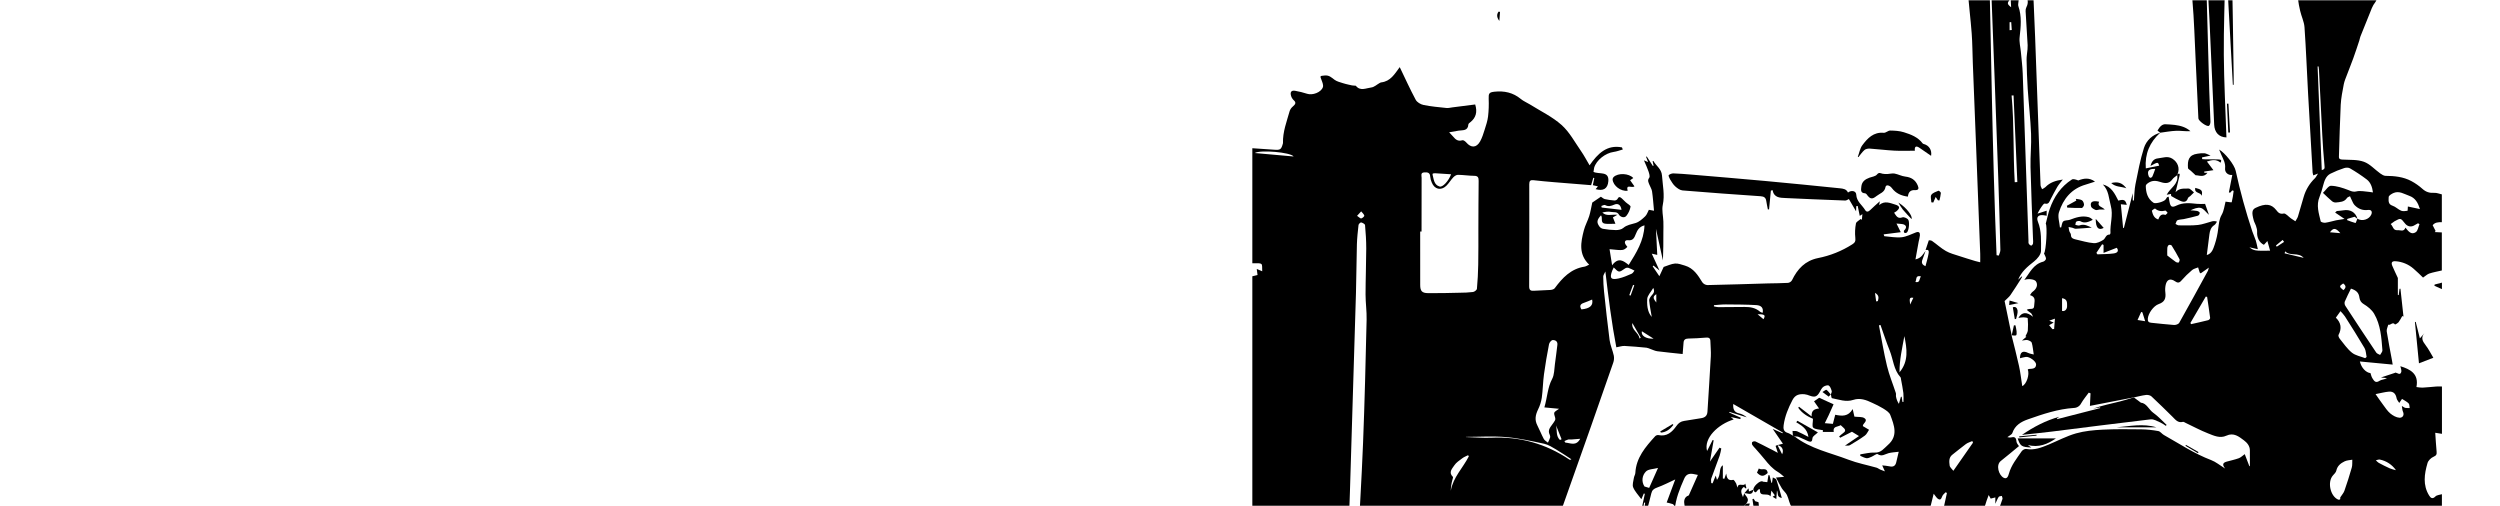 <?xml version="1.0" encoding="UTF-8"?> <svg xmlns="http://www.w3.org/2000/svg" width="1072" height="217" viewBox="0 0 1072 217" fill="none"><mask id="mask0_77_31565" style="mask-type:alpha" maskUnits="userSpaceOnUse" x="0" y="0" width="1072" height="217"><g style="mix-blend-mode:multiply"><rect width="1071.69" height="217" fill="#D9D9D9"></rect></g></mask><g mask="url(#mask0_77_31565)"><path d="M823.97 264.036H1014.03C1013.88 259.078 1013.92 254.089 1013.5 249.167C1013.23 246.834 1012.53 244.571 1011.44 242.49C1010.14 239.876 1008.34 237.509 1006.76 235.038L1007.08 234.553C1008.46 235.078 1009.89 235.5 1011.21 236.144C1012.81 236.94 1014.17 236.996 1015.59 235.746C1015.95 235.432 1017.09 235.404 1017.41 235.718C1020.24 238.496 1023.01 241.341 1025.71 244.253C1026.5 245.132 1027.05 246.282 1027.97 247.727L1022.42 246.772C1022.57 248.96 1022.69 250.965 1022.85 252.967C1022.84 253.492 1022.96 254.012 1023.19 254.487C1024.67 256.91 1023.07 259.261 1023.1 261.673C1023.1 261.947 1022.54 262.19 1022.34 262.512C1022.07 263.008 1021.82 263.518 1021.6 264.04H1030.37C1030.44 263.317 1030.45 262.589 1030.41 261.864C1030.13 259.659 1029.88 257.439 1029.4 255.275C1029.05 253.643 1028.36 252.091 1027.81 250.5L1028.34 250.321C1028.57 250.782 1028.78 251.252 1029.03 251.702C1031.16 255.569 1031.27 259.787 1031.15 264.036H1047.09V211.913C1046.14 212.219 1044.9 212.251 1044.3 212.884C1043.04 214.189 1042.23 213.484 1041.62 212.486C1038.83 208.006 1039.55 203.243 1040.92 198.56C1041.23 197.473 1042.42 196.32 1043.49 195.866C1044.68 195.357 1044.93 194.835 1044.82 193.69C1044.57 191.02 1044.42 188.342 1044.23 185.573L1047.11 186.026V165.734C1046.31 165.734 1045.51 165.682 1044.72 165.734C1042.72 165.877 1040.73 166.132 1038.74 166.219C1037.88 166.199 1037.02 166.113 1036.17 165.961C1037.29 160.259 1033.49 158.321 1029.27 157.028C1029.4 157.744 1029.9 158.783 1029.64 159.567C1029.16 161.023 1028.08 159.941 1027.23 159.766C1027.12 159.742 1026.99 159.869 1026.87 159.909L1020.95 161.867L1023.54 162.121C1022.46 162.81 1021.19 162.714 1020.35 163.279C1018.58 164.501 1017.96 163.231 1017.26 162.157C1016.86 161.52 1016.7 160.705 1016.46 159.989C1014.56 159.798 1012.54 157.744 1011.91 154.999L1025.98 156.336C1025.85 155.58 1025.78 155.011 1025.67 154.446C1024.91 150.344 1024.08 146.253 1023.43 142.111C1023.29 141.204 1023.86 140.186 1024.1 139.219C1025.05 139.656 1025.97 137.759 1027 139.159C1027.56 138.942 1028.07 138.61 1028.49 138.184C1029.08 137.335 1029.61 136.447 1030.08 135.526L1030.61 135.733L1029.31 123.797L1028.91 123.848L1028.56 126.546L1028.2 126.474V119.201C1027.23 117.084 1026.47 115.552 1025.81 113.981C1025.21 112.525 1025.72 111.888 1027.34 112.027C1030.13 112.248 1032.78 113.353 1034.89 115.182C1036.45 116.511 1037.9 117.968 1039 119.03C1040.12 118.286 1040.84 117.562 1041.69 117.283C1043.44 116.718 1045.28 116.396 1047.06 115.974V99.661L1044.02 99.514L1044.39 99.048L1043.13 96.585C1044.05 95.348 1045.52 95.228 1047.06 95.284V83.347C1045.98 83.113 1044.88 82.623 1043.82 82.691C1041.85 82.814 1040.28 82.369 1038.78 81.016C1037.31 79.695 1035.69 78.556 1033.95 77.626C1030.53 75.811 1026.78 75.441 1022.93 75.402C1022.16 75.402 1021.34 74.853 1020.64 74.367C1018.3 72.692 1016.24 70.305 1013.64 69.37C1010.82 68.355 1007.53 68.606 1004.44 68.423C1003.48 68.367 1002.9 68.248 1002.93 67.149C1003.18 59.745 1003.33 52.34 1003.7 44.943C1003.85 42.015 1004.45 39.098 1005 36.19C1005.27 34.781 1005.87 33.432 1006.38 32.076C1007.27 29.688 1008.23 27.357 1009.09 24.977C1010 22.463 1010.83 19.92 1011.67 17.386C1011.86 16.821 1011.93 16.192 1012.14 15.663C1013.56 12.09 1015 8.522 1016.45 4.96C1016.79 3.98 1017.22 3.03 1017.72 2.119C1018.55 0.77 1019.83 -0.209 1018.71 -2.226C1017.98 -3.559 1018.22 -5.409 1017.94 -7.025C1017.91 -7.24 1017.44 -7.423 1017.14 -7.554C1015.59 -8.278 1013.43 -8.139 1013.03 -10.494C1013.03 -10.578 1012.82 -10.689 1012.71 -10.693C1010.71 -10.717 1009.3 -11.835 1007.69 -12.886C1004.79 -14.784 1001.53 -16.14 998.422 -17.728C995.315 -19.315 993.047 -18.102 992.796 -14.585C992.713 -13.359 992.613 -12.137 992.521 -10.912C992.004 -12.366 991.656 -13.875 991.486 -15.408C991.29 -16.817 990.748 -17.7 989.095 -17.728C987.441 -17.756 987.139 -16.689 986.963 -15.448C986.497 -12.177 986.194 -8.871 985.549 -5.636C984.844 -2.111 985.549 1.251 986.298 4.617C986.832 7.005 988.003 9.293 988.171 11.68C988.836 21.198 989.191 30.743 989.712 40.272C990.326 51.524 990.995 62.769 991.653 74.017C991.71 74.422 991.801 74.821 991.924 75.211L993.976 74.415C993.33 75.406 993.075 76.006 992.637 76.436C990.334 78.647 988.662 81.431 987.796 84.501C986.967 87.287 986.202 90.1 985.35 92.857C985.126 93.573 984.624 94.206 984.254 94.878C983.624 94.48 982.979 94.082 982.365 93.641C981.309 92.905 980.086 91.365 979.261 91.56C977.472 91.958 976.787 91.003 976.002 90.02C973.938 87.422 971.428 87.103 967.237 89.109C965.643 89.881 965.452 91.098 966.44 94.628C966.655 95.383 967.125 96.064 967.352 96.816C967.607 97.659 967.91 98.559 967.854 99.41C967.699 101.825 968.759 104.018 970.763 104.981L972.257 103.349C972.723 105.016 973.054 106.19 973.42 107.491C966.942 107.599 966.511 107.539 964.547 106.043L968.153 106.851C967.842 105.486 967.655 104.296 967.296 103.162C966.874 101.841 966.237 100.588 965.806 99.267C962.963 90.726 960.58 82.04 958.666 73.245C958.108 70.627 954.064 65.53 951.55 64.118C951.905 64.965 952.204 65.709 952.526 66.417C953.323 68.248 954.363 69.927 954.12 72.167C953.913 74.077 955.59 75.246 957.208 75.008C956.73 77.447 956.236 79.973 955.742 82.504L956.304 82.631L957.2 81.644L957.794 81.843C957.61 83.484 957.332 85.113 956.961 86.722C956.925 86.861 955.248 86.562 954.315 86.467C953.825 88.257 953.65 90.366 952.69 92.037C951.55 93.995 951.466 96.016 951.168 98.073C950.908 100.357 950.414 102.607 949.693 104.79C949.052 106.56 948.554 108.721 946.275 109.361C946.673 106.337 947.02 103.425 947.394 100.516C947.602 98.925 948.008 97.429 949.55 96.486C950.024 96.191 950.279 95.543 950.634 95.057C949.963 94.776 949.217 94.726 948.514 94.914C946.522 95.431 944.53 96.239 942.537 96.462C939.804 96.76 937.019 96.645 934.258 96.633C933.788 96.633 933.322 96.235 932.851 96.032C933.122 95.483 933.25 94.635 933.688 94.441C934.485 94.082 935.497 94.15 936.394 93.951C938.446 93.501 940.494 93.052 942.51 92.475C942.728 92.349 942.91 92.17 943.04 91.954C943.169 91.738 943.242 91.493 943.251 91.242C943.219 90.935 942.541 90.541 942.095 90.446C941.154 90.309 940.205 90.224 939.254 90.191C940.729 89.515 942.358 88.818 943.717 89.172C944.952 89.491 945.892 90.951 947.199 92.117C946.538 90.239 946.004 88.743 945.542 87.426C944.356 87.491 943.168 87.483 941.984 87.402C939.023 87.076 936.075 86.785 933.29 88.146C931.417 89.061 930.72 88.767 930.317 86.682C930.174 85.922 930.042 85.162 929.891 84.334C929.429 84.517 929.262 84.529 929.198 84.617C929.005 84.88 928.831 85.157 928.676 85.444C928.126 86.431 924.293 87.557 923.404 86.94C920.851 85.19 920.157 82.564 920.113 79.679C920.181 79.329 920.381 79.019 920.671 78.811C922.265 77.526 923.859 77.256 925.923 77.908C927.72 78.473 929.939 79.201 931.501 76.918C932.007 76.174 932.899 75.692 933.616 75.091L933.736 74.693C934.8 72.111 933.852 69.561 931.553 68.081C929.469 66.736 927.457 67.683 925.405 67.894C923.472 68.076 922.616 69.338 922.114 71.16C925.349 69.397 925.349 69.397 925.855 71.037L920.121 72.203C919.643 65.96 921.815 60.986 926.285 56.924H926.333C924.705 57.321 923.206 58.128 921.979 59.269C920.752 60.409 919.838 61.844 919.324 63.437C917.703 68.51 916.739 73.81 915.679 79.05C915.225 81.31 915.229 83.666 915.021 85.981L914.527 85.954V82.834C913.308 87.609 912.009 92.714 910.706 97.819L910.38 97.663L909.419 87.585L911.969 87.844C911.376 85.675 910.726 85.389 908.336 86.021C906.822 83.061 905.383 79.985 901.686 79.094C904.284 81.656 904.24 85.062 905.112 88.245C906.228 92.256 904.714 96.068 904.969 99.971C904.969 100.178 904.718 100.592 904.59 100.584C902.961 100.524 902.849 102.219 901.921 102.832C900.725 103.628 899.132 104.372 897.813 104.264C895.199 104.057 892.633 103.258 890.055 102.673C889.007 102.43 888.003 102.136 888.011 100.683C888.011 100.15 887.481 99.637 887.31 99.092C887.169 98.512 887.071 97.923 887.015 97.329C887.553 97.437 888.103 97.52 888.633 97.659C889.163 97.799 889.597 98.121 890.067 98.097C892.382 97.978 894.689 97.771 896.944 97.6C895.351 96.915 893.757 95.877 891.689 96.661C891.195 96.848 890.494 96.513 889.904 96.418C890.035 95.937 890.023 95.224 890.334 95.029C890.788 94.759 891.621 94.632 892.036 94.854C893.916 95.937 895.558 95.169 897.371 94.281C896.906 93.742 896.302 93.339 895.625 93.116C892.808 92.36 890.203 93.231 887.601 94.222C886.689 94.568 885.437 94.357 884.764 94.91C884.154 95.407 884.123 96.605 883.84 97.496L883.294 97.532C883.111 95.348 882.262 92.952 882.875 91.023C884.7 85.313 888.238 80.9 894.354 79.154C895.697 78.756 897.02 78.306 898.339 77.884C895.833 76.046 893.494 76.46 891.167 77.379C890.239 77.029 889.047 76.583 888.414 76.981C883.72 80.005 880.724 84.406 878.915 89.61C878.238 91.56 877.831 93.589 877.222 95.909C877.955 96.931 877.393 107.583 876.469 108.685C876.831 109.564 877.329 110.276 877.321 110.957C877.321 111.391 876.612 112.075 876.126 112.202C871.851 113.28 870.333 117.052 868.018 120.045C869.468 119.404 872.345 119.671 872.994 120.622C873.982 122.062 873.361 123.888 871.552 125.138C871.126 125.432 870.879 125.989 870.46 126.542C873.317 127.378 872.253 129.419 872.253 131.066C872.253 133.207 870.4 131.973 869.101 132.833C869.592 133.473 870.341 133.776 870.898 134.285C871.317 134.683 871.492 135.323 871.779 135.853C869.098 133.684 867.058 133.684 865.484 136.31C866.223 136.176 866.972 136.094 867.723 136.064C868.34 136.087 869.468 136.262 869.48 136.442C869.645 138.196 869.662 139.96 869.532 141.718C869.456 142.565 868.866 143.369 868.512 144.188L868.91 144.407C868.436 144.805 867.966 145.203 867.01 146.023C868.205 145.903 868.882 145.672 869.44 145.828C870.098 146.015 871.034 146.421 871.201 146.926C871.651 148.462 871.771 150.109 872.07 152.007C871.138 151.756 870.357 151.669 869.679 151.338C867.384 150.204 866.169 150.941 866.177 153.61C867.03 153.411 867.842 153.157 868.679 153.041C870.173 152.83 873.154 154.927 873.086 156.344C872.986 158.278 871.297 158.087 869.934 158.218C869.775 158.218 869.631 158.409 869.488 158.504C870.412 160.45 868.97 164.819 867.141 165.559C866.691 162.686 866.376 159.798 865.763 156.976C864.798 152.544 863.631 148.159 862.547 143.755L862.623 143.882C861.571 138.781 860.519 133.676 859.571 129.085C860.623 128.026 861.491 127.374 862.077 126.522C863.671 124.246 865.113 121.883 866.615 119.555C866.798 119.265 866.958 118.958 867.125 118.66L866.914 118.517L865.372 119.957C866.751 116.472 869.428 114.299 872.209 112.103C873.584 111.017 875.186 109.123 875.186 107.591C875.186 103.417 875.492 99.132 873.855 95.065C873.058 93.052 874.07 91.998 876.273 92.28C876.672 92.332 877.022 92.407 877.608 92.507V90.338L873.699 91.608C874.337 90.245 875.128 88.959 876.058 87.776C876.234 87.545 876.616 87.235 876.811 87.29C878.525 87.764 878.803 86.415 879.329 85.389C880.254 83.642 881.138 81.867 882.15 80.168C882.756 79.15 883.565 78.251 884.541 76.985C881.433 77.427 878.995 78.227 877.062 80.248C876.629 80.599 876.152 80.893 875.644 81.123C875.417 80.546 875.01 79.977 874.986 79.392C874.189 58.206 873.413 37.015 872.656 15.818C872.424 9.531 872.159 3.243 871.859 -3.046C871.799 -4.208 871.197 -5.358 871.213 -6.511C871.241 -8.672 871.723 -10.829 871.699 -12.985C871.524 -27.962 871.257 -42.938 871.078 -57.914C871.078 -58.794 871.568 -59.681 871.831 -60.568C873.026 -60.17 874.433 -60.075 875.369 -59.375C876.648 -58.388 877.556 -56.928 878.644 -55.694C880.023 -54.135 881.433 -52.591 882.784 -51.079L885.82 -53.303C884.437 -54.564 883.987 -55.627 886.437 -56.088C886.633 -56.128 886.657 -57.178 886.72 -57.763C886.816 -58.651 886.549 -59.824 887.023 -60.37C887.955 -61.44 889.286 -62.156 890.677 -63.187C890.107 -63.853 889.575 -64.55 889.083 -65.275C888.775 -65.722 888.633 -66.263 888.685 -66.803C888.988 -68.188 889.482 -69.537 889.88 -70.901L889.322 -70.746C888.414 -72.152 887.507 -73.557 886.601 -74.96H865.484C865.707 -69.859 865.99 -64.762 866.149 -59.665C866.723 -41.577 867.249 -23.485 867.83 -5.397C867.866 -4.307 867.99 -3.07 868.528 -2.174C869.576 -0.42 869.898 1.208 868.926 3.066C868.662 3.604 868.543 4.202 868.58 4.801C868.847 9.667 869.169 14.533 869.456 19.399C869.476 19.988 869.456 20.579 869.396 21.166C869.265 22.678 868.966 24.19 868.998 25.694C869.078 29.804 869.201 33.914 869.476 38.028C869.906 44.486 870.671 50.924 870.922 57.385C871.118 62.132 870.572 66.907 870.687 71.665C870.93 81.935 871.389 92.2 871.755 102.47C871.834 103.131 871.834 103.799 871.755 104.459C871.683 104.813 871.145 105.378 870.958 105.327C870.515 105.174 870.144 104.862 869.918 104.451C869.739 104.145 869.831 103.656 869.815 103.258C868.999 79.339 868.176 55.424 867.344 31.511C867.233 28.411 866.826 25.32 866.547 22.224C866.356 20.127 865.782 17.986 866.018 15.941C866.532 11.453 866.99 7.037 865.476 2.648C865.296 2.131 865.444 1.482 865.496 0.901C865.695 -1.192 866.153 -3.293 866.097 -5.377C865.81 -16.518 865.328 -27.635 865.041 -38.768C864.727 -50.828 864.555 -62.888 864.324 -74.952H837.23C837.247 -73.73 837.34 -72.51 837.509 -71.299C837.992 -68.876 838.76 -66.501 839.155 -64.066C839.585 -61.396 839.753 -58.686 839.992 -55.989C840.597 -49.225 841.223 -42.461 841.753 -35.669C842.291 -28.809 842.757 -21.945 843.195 -15.078C843.434 -11.382 843.438 -7.669 843.741 -3.981C844.243 2.111 844.996 8.179 845.458 14.27C845.781 18.492 845.773 22.737 845.94 26.971C846.408 39.014 846.882 51.058 847.363 63.103C847.958 78.326 848.542 93.552 849.116 108.78C849.16 109.946 849.116 111.112 849.116 112.469C848.259 112.254 847.626 112.127 847.012 111.94C844.701 111.231 842.382 110.543 840.087 109.775C838.163 109.135 836.135 108.633 834.402 107.634C832.29 106.441 830.473 104.702 828.453 103.313C827.959 102.975 827.158 103.075 827.066 103.059C826.524 104.698 826.102 105.967 825.68 107.233C827.349 106.751 827.066 108.136 826.955 108.824C826.656 110.587 826.11 112.306 825.636 114.152C824.353 113.591 823.775 112.795 824.317 111.395C824.807 110.117 825.245 108.82 825.708 107.531C824.656 108.864 823.99 110.635 821.353 111.231C821.867 108.375 822.289 105.987 822.727 103.604C822.959 102.717 823.139 101.818 823.265 100.91C823.345 99.716 822.819 99.179 821.54 99.661C819.512 100.421 817.504 101.507 815.412 101.734C812.985 101.996 810.471 101.483 807.997 101.288C807.945 101.288 807.909 101.061 807.714 100.492L815.049 99.565C814.468 98.372 813.958 97.357 813.213 95.857C814.567 96.048 815.854 95.901 816.711 96.438C817.779 97.11 817.229 98.137 816.412 98.929C816.285 99.052 816.452 99.764 816.663 99.876C816.835 99.927 817.018 99.936 817.194 99.903C817.371 99.87 817.537 99.795 817.679 99.685C818.576 98.889 818.986 94.823 818.109 94.023C817.528 93.486 816.368 92.968 815.747 93.199C813.755 93.935 813.185 92.69 812.193 91.21C812.517 91.043 812.83 90.854 813.129 90.645C814.834 89.224 814.767 88.349 812.639 87.712C810.451 87.056 808.16 85.914 805.79 87.931C805.933 87.091 806.017 86.59 806.065 86.308C804.694 87.553 803.236 88.79 801.881 90.131C801.056 90.927 800.287 90.959 799.757 90.04C798.459 87.883 796.096 86.415 795.964 83.459C795.893 81.804 793.829 81.438 792.414 82.568C791.753 81.04 790.287 80.877 788.964 80.741C778.274 79.655 767.584 78.581 756.882 77.598C746.247 76.623 735.605 75.744 724.967 74.841C722.52 74.634 720.07 74.443 717.616 74.355C716.864 74.348 716.135 74.606 715.556 75.083C715.348 75.27 715.783 76.349 716.121 76.898C716.775 77.968 717.432 79.106 718.349 79.93C719.265 80.753 720.393 81.569 721.496 81.66C732.653 82.588 743.809 83.383 754.989 84.147C756.443 84.247 757.184 84.784 757.38 86.204C757.555 87.398 757.83 88.592 758.057 89.785H758.575C758.841 87.106 759.098 84.43 759.348 81.756L760.053 81.505C760.718 84.871 763.261 84.796 765.631 84.919C769.536 85.126 773.449 85.277 777.357 85.444C781.987 85.643 786.621 85.842 791.255 85.993C791.757 85.993 792.275 85.596 792.805 85.353C793.649 86.805 794.633 88.488 795.881 90.617C795.932 89.499 795.96 88.938 795.984 88.377L796.582 88.317C796.869 89.702 797.156 91.102 797.466 92.574L798.594 91.822C798.51 92.726 798.439 93.486 798.371 94.242L797.865 93.911C797.156 94.544 795.96 95.105 795.829 95.825C795.436 97.861 795.346 99.943 795.562 102.004C795.741 103.453 795.371 104.077 794.235 104.79C789.757 107.646 784.782 109.638 779.569 110.662C774.03 111.792 770.747 115.33 768.412 120.148C768.232 120.454 767.986 120.716 767.692 120.915C767.397 121.114 767.062 121.245 766.711 121.298C763.878 121.473 761.033 121.445 758.192 121.525C749.499 121.771 740.809 122.07 732.115 122.241C731.69 122.211 731.276 122.088 730.903 121.882C730.53 121.676 730.207 121.391 729.955 121.047C728.078 117.988 726.198 114.983 722.492 113.885C721.102 113.487 719.632 112.895 718.245 113.006C716.623 113.133 715.058 113.929 713.384 114.458L711.539 118.437L708.667 114.208C708.774 114.096 708.886 113.985 708.993 113.869L711.595 116.002L708.284 108.772L710.631 109.302C710.44 105.514 710.264 101.992 710.069 98.113L713.065 111.693C713.253 107.575 713.249 103.544 713.253 99.518C713.253 97.998 713.32 96.482 713.253 94.966C713.173 92.598 712.524 90.127 712.998 87.887C713.91 83.578 712.95 79.464 712.663 75.258C712.468 72.445 710.149 71.128 708.973 69.031C708.973 69.011 708.854 69.031 708.635 69.075C708.778 69.724 708.918 70.376 709.061 71.029L708.746 71.164C707.87 69.801 706.992 68.436 706.113 67.07L705.85 67.273L706.694 69.485L704.917 68.761C705.686 70.583 706.38 72 706.874 73.484C707.172 74.371 707.595 75.696 707.18 76.237C706.32 77.379 706.874 78.187 707.22 79.114C707.591 80.105 708.248 81.036 708.396 82.046C708.794 84.724 708.957 87.43 709.24 90.362L707.029 89.964C706.487 90.963 706.176 92.093 705.435 92.777C704.24 93.915 702.865 95.165 701.343 95.63C699.495 96.203 697.622 96.39 696.032 97.771C695.279 98.423 693.952 98.662 692.884 98.662C691.028 98.632 689.177 98.449 687.35 98.117C686.729 97.977 686.181 97.615 685.808 97.098C684.549 95.32 684.736 94.289 686.509 92.324C687.382 93.39 686.063 95.575 688.183 95.905C689.554 96.112 690.972 95.945 692.693 95.945C692.219 94.751 691.896 93.955 691.613 93.207L693.558 92.089C690.98 91.866 688.86 92.861 687.075 91.134C688.354 90.82 689.677 90.613 690.888 90.879C692.012 91.13 693.402 90.561 694.287 92.161C694.634 92.789 696.462 93.919 697.526 92.388C698.356 91.281 698.921 90.001 699.18 88.643C699.252 88.114 697.853 87.394 697.144 86.737C696.558 86.2 696.028 85.608 695.435 85.082C694.761 84.489 694.14 84.119 693.594 85.321C693.443 85.526 693.244 85.692 693.015 85.805C692.787 85.918 692.534 85.974 692.279 85.969C690.892 85.874 689.513 85.675 688.155 85.377C687.617 85.261 687.155 84.792 686.458 84.354L682.764 86.861C682.286 89.025 682.011 90.876 681.457 92.638C680.804 94.715 679.696 96.661 679.158 98.762C677.843 103.89 676.808 109.067 681.433 113.483C680.637 113.83 680.079 114.235 679.441 114.335C673.596 115.258 669.954 119.145 666.667 123.59C666.321 124.059 665.432 124.286 664.775 124.334C662.46 124.509 660.129 124.493 657.814 124.676C656.308 124.791 655.698 124.413 655.706 122.742C655.775 108.153 655.789 93.564 655.746 78.975C655.746 77.53 656.228 77.121 657.611 77.28C660.512 77.618 663.424 77.868 666.333 78.115C671.668 78.561 676.999 78.979 682.27 79.404L683.207 76.221L683.637 76.353L683.011 79.408L685.191 79.91C684.772 80.423 684.513 80.733 684.207 81.103C687.354 82.019 689.406 81.04 689.661 77.658C690 73.197 685.701 74.872 683.286 73.703C683.344 73.097 683.441 72.497 683.577 71.904C684.505 68.677 688.426 65.61 691.964 65.14C693.283 64.961 694.558 64.46 695.853 64.102L695.494 63.198C689.052 61.949 685.135 65.825 681.613 70.89C680.278 68.645 679.242 66.644 677.967 64.814C675.289 60.97 673.014 56.629 669.6 53.586C665.615 50.032 660.591 47.641 656.005 44.764C654.73 43.968 653.284 43.4 652.14 42.453C648.793 39.667 644.968 38.872 640.777 39.329C638.49 39.588 638.271 40.101 638.35 42.445C638.457 44.943 638.368 47.445 638.083 49.929C637.848 51.871 637.203 53.776 636.605 55.654C636.071 57.346 635.541 59.084 634.681 60.62C633.087 63.449 630.804 63.517 628.704 61.058C628.306 60.592 627.469 59.995 627.059 60.131C625.234 60.739 624.154 59.844 623.13 58.595C622.672 58.038 622.15 57.532 621.393 56.721C622.875 56.466 624.146 56.231 625.429 56.025C627.21 55.738 629.457 56.243 629.633 53.359C629.656 53.005 630.178 52.639 630.533 52.356C632.86 50.506 633.577 48.023 632.561 44.796L622.783 46.041C621.935 46.149 621.066 46.392 620.233 46.304C616.942 45.958 613.631 45.667 610.4 45.011C609.161 44.756 607.611 43.841 607.053 42.779C604.623 38.251 602.507 33.556 600.204 28.781C597.981 31.821 596.22 34.873 592.295 35.322C592.035 35.371 591.788 35.47 591.566 35.613C590.371 36.269 589.271 37.356 588.036 37.503C585.828 37.773 583.254 39.222 581.378 36.767C580.315 36.748 579.259 36.587 578.238 36.289C577.441 36.09 576.605 35.923 575.82 35.653C574.624 35.255 573.286 34.96 572.293 34.236C570.959 33.257 569.947 32.151 567.966 32.378C565.986 32.605 565.918 32.41 566.699 34.399C567.066 35.342 567.54 36.544 567.253 37.383C566.488 39.632 562.771 40.965 560.52 40.217C558.841 39.671 557.126 39.245 555.388 38.939C553.842 38.657 553.168 39.373 553.547 40.881C553.722 41.654 554.118 42.361 554.686 42.914C555.989 44.028 555.42 44.724 554.443 45.6C553.803 46.115 553.314 46.793 553.025 47.562C551.766 52.097 549.989 56.534 550.144 61.364C550.137 61.429 550.123 61.493 550.1 61.555C549.383 64.138 549.009 64.388 546.327 64.193C543.219 63.97 540.108 63.771 537 63.56V112.899C541.853 112.839 541.104 112.616 541.243 116.503C541.243 116.587 541.156 116.674 541.327 116.364L538.896 115.326C539.056 116.563 539.143 117.251 539.227 117.928L537 118.469V264.096H764.906L763.687 253.786L764.065 253.747C764.388 255.8 764.711 257.857 765.046 259.97L767.301 259.222V261.147L767.699 264.096H817.105C816.966 261.283 816.83 258.47 816.687 255.477C818.544 255.637 820.122 255.7 821.672 255.959C821.918 256.056 822.139 256.208 822.316 256.405C822.493 256.602 822.622 256.838 822.691 257.093C823.245 259.357 823.584 261.7 823.97 264.036ZM757.069 230.614L757.152 230.566L757.097 230.486C757.22 229.181 757.22 229.181 755.443 229.205L755.925 229.742L751.662 231.274C750.897 229.81 750.897 229.81 749.148 230.574L750.439 228.93C750.116 228.533 749.781 228.087 749.267 227.418L748.072 229.086C747.562 228.489 746.949 227.769 746.454 227.184C746.709 226.503 746.988 225.767 747.251 225.031L746.542 224.574L744.908 226.623C745.53 224.494 746.132 222.425 746.693 220.507L744.737 219.787C746.032 218.625 748.204 218.709 748.172 216.504L748.722 216.007C750.507 214.109 748.753 212.892 747.857 211.507L747.909 211.563C747.777 211.961 747.642 212.358 747.387 213.154C746.618 211.352 746.072 209.971 747.785 208.777L748.534 209.454L748.857 209.283C748.694 208.638 748.534 207.99 748.371 207.345C747.833 208.889 745.227 206.613 745.104 209.096C744.737 208.543 744.725 207.846 744.446 207.281C744.167 206.716 743.494 205.69 743.203 205.761C740.852 206.315 740.442 204.779 740.191 203.068C739.908 203.864 739.649 204.596 739.394 205.316L738.757 205.177V199.523C736.828 200.672 738.143 203.501 736.242 205.769C736.031 205.049 735.872 204.496 735.705 203.935C735.147 205.3 734.748 206.271 734.354 207.242L733.772 207.154C733.772 206.49 733.593 205.765 733.8 205.165C734.952 201.894 736.231 198.671 737.386 195.404C737.684 194.389 737.92 193.357 738.091 192.313L737.334 191.963L733.218 197.931C733.776 194.772 734.298 191.792 734.812 188.807L734.378 188.676L731.987 193.391C730.465 187.864 736.709 181.916 743.402 179.863L742.147 178.805L746.243 179.704L746.423 179.119L741.47 176.891L741.574 176.62L749.012 178.948C748.082 178.129 746.964 177.551 745.757 177.265C743.526 176.803 743.08 175.359 743.211 173.23L764.476 185.489C764.436 185.589 764.396 185.692 764.352 185.792L760.141 183.91L764.524 190.276C763.496 190.53 762.79 190.705 762.093 190.873C764.014 191.163 765.077 192.862 764.181 194.784L762.157 190.805L761.38 191.203C761.739 192.325 762.049 193.308 762.332 194.191C761.328 193.65 760.587 193.244 759.838 192.846C759.439 192.643 759.041 192.448 758.643 192.261C756.69 191.266 754.758 190.228 752.774 189.305C752.54 189.234 752.293 189.217 752.052 189.256C751.811 189.296 751.582 189.39 751.383 189.532C751.168 189.707 751.18 190.451 751.383 190.777C751.794 191.358 752.257 191.9 752.766 192.396C754.081 193.916 755.431 195.408 756.694 196.972C758.34 199.021 760.029 200.991 762.344 202.36C763.292 202.917 764.101 203.716 765.046 204.464L761.551 204.771C762.579 206.689 763.241 208.109 764.069 209.422C764.699 210.425 765.731 211.201 766.237 212.243C767.109 214.045 767.289 216.349 768.528 217.77C770.436 219.95 770.353 222.341 770.739 224.864C771.48 229.718 772.098 234.489 769.875 239.375L767.392 231.568L766.544 232.185C766.229 230.594 765.958 229.205 765.687 227.808L765.5 227.86C765.444 228.509 765.388 229.157 765.336 229.802H765.057C764.822 228.731 764.591 227.665 764.336 226.511L762.938 226.722L762.99 226.678C762.91 228.416 762.829 230.157 762.747 231.903H762.583C762.052 228.884 761.533 225.864 761.025 222.843L760.42 222.867C760.3 224.259 759.583 226.448 760.173 226.897C761.786 228.091 760.667 229.285 760.87 230.045L758.854 231.238L759.85 230.936L758.256 233.61L755.913 231.962L756.615 231.724L757.069 230.614ZM1010.85 93.796C1010.57 94.436 1010.15 95.662 1010.05 95.634C1008.8 95.276 1007.58 94.849 1006.38 94.357L1006.61 93.836L1009.67 92.936L1010.9 93.86C1010.06 90.991 1007.79 89.658 1004.76 90.195C1003.86 90.354 1002.94 90.39 1002.02 90.486L1001.3 91.142L1005.33 93.872C1003.79 94.122 1002.76 94.269 1001.74 94.464C1000.18 94.799 998.649 95.296 997.076 95.511C996.434 95.598 995.191 95.252 995.111 94.898C994.314 91.448 993.119 87.999 994.621 84.406C995.243 82.817 995.758 81.189 996.163 79.532C996.709 77.51 997.335 75.489 999.315 74.467C1001.21 73.524 1003.17 72.726 1005.18 72.079C1005.93 71.829 1007.02 71.797 1007.66 72.175C1010.17 73.626 1012.59 75.231 1014.9 76.981C1016.55 78.263 1017.22 80.224 1017.52 82.508C1016.82 82.408 1016.38 82.313 1015.93 82.285C1014.09 82.162 1012.15 81.66 1010.44 82.074C1008.95 82.432 1008.11 81.931 1006.89 81.457C1004.53 80.546 1002 79.715 999.518 79.663C998.418 79.635 997.279 81.585 996.087 82.703C997.582 84.103 998.729 85.261 999.976 86.284C1000.44 86.66 1001.02 86.854 1001.61 86.829C1003.36 86.63 1005.23 86.678 1006.4 84.887C1006.63 84.517 1007.25 84.386 1007.69 84.147C1007.91 84.641 1008.08 85.146 1008.35 85.623C1008.75 86.419 1009.05 87.33 1009.65 87.947C1011.19 89.539 1013.07 90.334 1015.4 90.028C1016.79 89.841 1017.35 90.728 1016.82 91.974C1015.91 94.118 1012.85 95.049 1010.85 93.788V93.796ZM915.049 170.377L914.993 170.417C916.719 170.047 918.436 169.574 920.173 169.363C920.942 169.271 922.006 169.47 922.54 169.968C925.604 172.8 928.552 175.765 931.541 178.681C932.784 179.875 933.816 181.466 936.003 180.901C936.358 180.806 936.86 181.18 937.274 181.375C940.462 182.875 943.546 184.558 946.801 185.831C949.283 186.806 951.929 188.099 954.67 186.818C957.814 185.35 960.065 187.216 962.188 188.807C963.479 189.77 964.778 191.195 964.75 193.184C964.722 195.389 964.75 197.593 964.75 199.801L964.539 199.944L962.547 194.736C961.559 195.436 960.862 196.176 960.009 196.483C958.34 197.091 956.578 197.458 954.861 197.931C953.399 198.329 952.606 199.033 954.164 200.923C951.845 199.495 950.132 198.038 948.151 197.29C940.92 194.545 934.533 190.268 927.855 186.516C927.006 186.042 926.341 184.988 925.464 184.837C923.033 184.391 920.569 184.145 918.097 184.1C912.591 184.029 907.069 183.961 901.57 184.24C897.753 184.435 893.848 184.801 890.199 185.831C886.151 186.989 882.354 189.014 878.433 190.65C875.361 191.915 872.301 193.16 868.819 192.504C868.249 192.392 867.273 192.961 866.902 193.499C864.822 196.546 862.44 199.423 861.42 203.092C861.137 204.106 860.643 205.642 859.156 204.858C857.069 203.752 855.71 199.403 857.961 197.652C860.611 195.58 863.165 193.383 865.731 191.286C865.48 190.849 864.695 190.093 864.647 189.265C864.531 187.399 863.635 187.204 862.145 187.598C861.834 187.677 861.459 187.534 860.742 187.447C861.675 186.719 862.667 186.341 862.878 185.708C863.997 182.378 866.615 180.846 869.651 179.787C876.026 177.543 882.449 175.379 889.282 174.929C889.939 174.91 890.579 174.712 891.131 174.356C891.684 174.001 892.129 173.501 892.418 172.912C893.338 171.32 894.558 169.872 895.649 168.364L896.418 168.647C896.339 170.322 896.255 172.001 896.155 174.046L915.049 170.377ZM768.787 186.782C768.034 186.384 767.317 185.847 766.512 185.608C764.751 185.083 764.631 183.711 764.822 182.342C765.352 178.474 766.815 174.945 768.631 171.487C769.847 169.196 771.608 168.909 773.724 169.044C774.51 169.139 775.279 169.346 776.007 169.661C778.158 170.457 779.106 170.143 780.238 168.197C780.7 167.401 781.087 166.446 781.78 165.917C782.405 165.436 783.633 165.026 784.171 165.328C784.836 165.726 785.179 166.82 785.438 167.684C785.565 168.101 785.183 168.674 785.039 169.176L785.079 169.12C785.226 169.681 785.29 170.684 785.537 170.735C788.549 171.32 791.514 172.526 794.701 171.464C797.606 170.493 800.279 171.515 802.889 172.777C804.457 173.463 805.981 174.247 807.451 175.124C808.647 175.884 810.129 176.767 810.563 177.941C812.197 182.318 814.061 186.882 809.511 190.821C807.846 192.269 806.603 194.215 803.853 194.064C801.821 193.956 799.753 194.545 797.701 194.82C797.701 195.03 797.678 195.241 797.67 195.452C798.558 195.81 799.419 196.343 800.339 196.471C801.001 196.566 801.762 196.18 802.439 195.906C803.371 195.532 804.682 194.446 805.1 194.712C806.941 195.961 808.288 194.712 809.838 194.314C811.145 193.98 812.523 193.916 814.173 193.717C813.774 195.432 813.432 196.833 813.109 198.233C812.735 199.849 811.75 200.33 810.169 199.956C809.15 199.767 808.122 199.634 807.089 199.558C807.535 200.549 807.762 201.054 808.248 202.125C807.236 201.727 806.694 201.548 806.184 201.329C805.674 201.11 805.196 200.684 804.654 200.533C800.642 199.395 796.49 198.607 792.613 197.119C784.788 194.111 776.353 192.456 769.504 187.144L768.787 186.782ZM680.043 219.158C675.537 221.18 671.512 222.99 667.217 224.924C667.759 223.507 668.225 222.365 668.64 221.203C673.155 208.447 677.671 195.687 682.186 182.923C685.401 173.806 688.588 164.681 691.749 155.548C692.095 154.576 692.183 153.532 692.004 152.516C691.522 150.26 690.498 148.1 690.195 145.832C689.271 138.881 688.557 131.906 687.804 124.923C687.585 122.822 687.486 120.701 687.466 118.584C687.466 117.995 687.948 117.391 688.382 116.4C689.745 127.899 691.108 138.721 693.08 148.927C694.566 148.665 695.594 148.291 696.594 148.342C699.734 148.498 702.869 148.796 705.997 149.094C706.577 149.213 707.142 149.394 707.682 149.635C708.671 149.974 709.639 150.483 710.659 150.614C714.245 151.08 717.882 151.41 721.516 151.808C721.66 149.966 721.775 148.402 721.915 146.838C722.018 145.589 722.783 145.207 723.947 145.171C726.445 145.088 728.947 145.016 731.429 144.773C732.828 144.626 733.422 145.028 733.422 146.421C733.457 148.541 733.716 150.666 733.605 152.787C733.183 160.705 732.637 168.619 732.158 176.537C732.051 178.287 731.083 179.083 729.421 179.322C726.995 179.672 724.58 180.118 722.158 180.492C720.707 180.71 719.739 181.387 718.847 182.656C717.01 185.266 714.735 187.367 711.053 186.551C710.803 186.538 710.553 186.579 710.321 186.672C710.088 186.765 709.879 186.907 709.707 187.089C705.591 191.632 701.574 196.24 701.232 202.825C701.196 203.521 700.714 204.182 700.614 204.886C700.411 206.263 699.841 207.862 700.311 208.996C701.064 210.799 702.547 212.299 703.822 214.065C704.22 213.134 704.543 212.378 704.862 211.622L705.312 211.742C704.858 213.862 704.399 215.979 703.917 218.235L677.294 217.065L680.043 219.158ZM608.974 99.291H609.559C609.559 91.604 609.559 83.912 609.587 76.213C609.587 75.366 609.025 74.049 610.675 73.925C612.03 73.826 613.197 73.925 613.285 75.772C613.367 76.63 613.588 77.47 613.938 78.258C615.098 81.179 617.855 81.867 620.138 79.711C621.277 78.632 622.074 77.2 623.158 76.05C623.66 75.521 624.473 74.964 625.15 74.968C627.469 74.992 629.784 75.366 632.103 75.39C633.752 75.39 634.059 76.13 634.043 77.574C633.96 84.45 633.956 91.321 633.928 98.197C633.928 103.301 633.96 108.406 633.864 113.511C633.804 116.953 633.617 120.399 633.306 123.825C633.254 124.354 632.262 125.122 631.629 125.209C629.719 125.427 627.798 125.533 625.875 125.527C621.365 125.619 616.855 125.762 612.348 125.699C609.699 125.663 608.986 124.779 608.982 122.145C608.962 114.534 608.974 106.914 608.974 99.291ZM581.481 246.282C580.573 244.965 580.027 243.764 579.119 242.976C577.971 241.981 577.7 240.919 577.76 239.498C578.158 230.029 578.557 220.559 578.844 211.089C579.736 182.608 580.601 154.128 581.438 125.647C581.641 118.692 581.649 111.721 581.836 104.778C581.916 101.992 582.234 99.235 582.533 96.478C582.585 96.044 583.386 95.284 583.673 95.372C584.306 95.531 585.294 96.076 585.33 96.533C585.625 99.88 585.856 103.242 585.844 106.6C585.824 113.153 585.557 119.706 585.549 126.256C585.549 129.868 586.091 133.485 586.004 137.094C585.581 154.72 585.179 172.347 584.478 189.965C583.84 206.052 582.832 222.127 581.979 238.209C581.852 240.819 581.669 243.429 581.485 246.282H581.481ZM947.155 114.753C947.073 115.196 946.952 115.632 946.793 116.054C942.701 123.534 938.629 131.022 934.441 138.447C934.13 139.004 932.967 139.398 932.234 139.35C928.939 139.131 925.66 138.709 922.369 138.395C921.293 138.292 920.922 137.782 920.978 136.708C921.102 134.424 923.456 131.138 925.636 130.394C928.074 129.542 928.823 128.122 928.509 125.488C928.361 124.381 928.404 123.257 928.636 122.165C929.174 119.778 930.676 119.245 932.672 120.626C933.692 121.33 934.441 121.421 935.374 120.319C936.782 118.704 938.312 117.2 939.952 115.819C940.641 115.226 941.677 115.023 942.553 114.661C942.773 115.385 942.984 116.113 943.223 116.834C943.255 116.933 943.406 116.993 943.669 117.204L947.155 114.753ZM1008.09 123.757C1010.44 124.501 1011.5 125.591 1011.73 127.676C1011.8 128.241 1012 128.781 1012.31 129.253C1012.63 129.725 1013.06 130.114 1013.55 130.39C1015.28 131.424 1017.05 132.849 1018.04 134.552C1020.83 139.326 1021.16 144.821 1021.58 150.208C1021.62 150.837 1020.94 151.521 1020.59 152.198C1020.03 151.872 1019.27 151.677 1018.94 151.191C1014.49 144.56 1010.08 137.9 1005.73 131.213C1005.55 130.949 1005.43 130.652 1005.38 130.34C1005.33 130.029 1005.34 129.71 1005.41 129.403C1006.21 127.457 1007.2 125.611 1008.09 123.757ZM857.085 109.588L856.128 109.433C854.26 64.205 853.793 18.937 852.686 -26.31C853.024 -23.418 853.228 -20.517 853.339 -17.613C854.017 -0.198 854.681 17.217 855.332 34.634C855.849 48.409 856.354 62.185 856.845 75.963C857.201 86.363 857.507 96.764 857.762 107.165C857.786 107.969 857.332 108.78 857.093 109.588H857.085ZM668.528 175.287C667.644 175.984 666.62 176.393 666.468 177.014C666.269 177.81 666.914 178.769 666.93 179.66C666.93 180.185 666.468 180.742 666.153 181.252C665.149 182.843 663.364 184.188 664.54 186.472C664.723 186.827 664.776 187.235 664.691 187.626C664.421 188.372 664.108 189.103 663.755 189.814C663.149 189.289 662.332 188.883 661.978 188.223C660.958 186.321 660.189 184.287 659.189 182.366C657.965 179.978 658.432 177.846 659.527 175.574C660.313 173.986 660.85 172.287 661.121 170.537C661.583 167.218 661.607 163.836 662.057 160.514C662.639 156.185 663.396 151.88 664.225 147.59C664.356 146.894 665.205 145.856 665.767 145.824C666.894 145.764 667.998 146.341 667.803 147.885C667.456 150.634 667.145 153.388 666.751 156.125C666.44 158.278 666.532 160.677 665.556 162.491C663.564 166.223 663.528 170.286 662.229 174.694L668.528 175.287ZM1003.61 133.426C1004.3 134.133 1004.93 134.886 1005.51 135.678C1008.36 140.174 1011.22 144.658 1013.91 149.242C1014.54 150.324 1014.52 151.788 1014.8 153.073L1014.18 153.582C1012.27 152.83 1010.05 152.46 1008.52 151.235C1006.5 149.612 1004.98 147.348 1003.32 145.302C1002.96 144.857 1002.56 143.982 1002.76 143.615C1004.24 140.83 1003.85 138.399 1001.61 136.219L1003.61 133.426ZM1003.49 213.317C1003.53 213.57 1003.52 213.831 1003.45 214.077C1003.39 214.221 1002.84 214.328 1002.61 214.228C999.215 212.78 997.9 206.649 1000.35 203.883C1000.91 203.243 1001.65 202.57 1001.81 201.806C1002.26 199.741 1003.71 198.623 1005.37 197.828C1006.34 197.346 1007.56 197.342 1008.67 197.119C1008.6 198.249 1008.75 199.439 1008.44 200.501C1007.49 203.868 1006.41 207.206 1005.26 210.512C1004.92 211.427 1004.19 212.207 1003.47 213.333L1003.49 213.317ZM690.175 106.851C696.152 107.463 696.152 107.463 697.817 105.868C697.59 105.565 697.343 105.263 697.124 104.941C696.395 103.847 696.785 102.856 698.072 103.003C700.275 103.258 700.789 101.985 701.459 100.301C702.049 98.825 702.861 97.198 705.156 96.629C704.901 103.313 701.63 108.398 698.383 113.611C696.16 111.864 694 110.117 691.275 113.754C690.841 110.993 690.518 109.015 690.175 106.851ZM815.444 170.115L815.109 170.147L814.249 173.171C813.623 172.244 813.203 171.193 813.017 170.091C812.914 169.589 813.093 169.013 812.938 168.535C811.675 164.644 810.089 160.84 809.133 156.877C807.75 151.147 806.814 145.306 805.686 139.513L806.359 139.358C807.658 143.011 808.842 146.711 810.292 150.3C811.83 154.116 811.958 158.504 814.918 161.751C815.113 161.962 815.101 162.372 815.161 162.694C815.512 164.644 815.93 166.582 816.165 168.547C816.253 169.817 816.264 171.091 816.197 172.363L815.767 172.327L815.444 170.115ZM855.598 213.289V216.015C856.168 214.821 856.507 213.87 857.045 213.067C857.248 212.764 857.921 212.776 858.38 212.645C858.479 213.083 858.778 213.588 858.658 213.95C857.503 217.42 856.268 220.869 855.053 224.391L854.08 223.519C853.586 225.966 853.14 228.186 852.614 230.804C852.256 229.667 852.036 228.958 851.67 227.792L848.689 232.456C848.862 225.544 850.233 218.715 852.742 212.271L853.618 213.807L855.598 213.289ZM1029.99 171.05C1031.01 171.718 1032.06 172.208 1032.82 172.98C1033.22 173.377 1033.14 174.289 1033.28 174.969C1032.66 174.995 1032.03 174.971 1031.42 174.897C1031.02 174.822 1030.65 174.499 1029.91 174.074C1030.1 175.12 1030.09 175.868 1030.37 176.461C1031.15 178.128 1030.12 179.202 1028.88 179.127C1027.53 179.039 1026.05 178.196 1024.96 177.289C1023.72 176.258 1022.82 174.814 1021.83 173.505C1020.84 172.196 1019.89 170.771 1018.64 168.993C1020.89 168.563 1022.59 168.093 1024.32 167.938C1026.31 167.759 1027.32 168.849 1027.68 170.843C1027.8 171.472 1028.35 172.037 1028.8 172.781L1029.99 171.05ZM714.671 215.474C715.623 215.713 716.52 215.872 717.373 216.19C717.524 216.287 717.653 216.415 717.75 216.566C717.847 216.717 717.91 216.888 717.934 217.065C717.962 217.193 717.508 217.587 717.269 217.591C713.795 217.626 710.324 217.615 706.539 217.615C707.089 215.474 707.627 213.516 708.085 211.543C708.404 210.182 709.169 209.553 710.527 209.076C713.213 208.109 715.767 206.76 718.349 205.582C717.241 208.571 715.986 211.945 714.671 215.474ZM728.051 203.641C726.748 206.577 725.548 209.283 724.345 211.996C724.265 212.175 724.182 212.442 724.042 212.486C722.074 213.083 722.022 215.175 722.265 216.234C722.664 217.945 721.891 218.749 721.154 219.918C720.52 220.921 719.982 221.048 718.926 220.714C717.659 220.316 718.05 219.477 718.13 218.653C718.504 213.878 720.273 209.573 722.178 205.264C722.974 203.446 724.17 202.98 725.907 203.215C726.537 203.302 727.17 203.466 728.051 203.645V203.641ZM1007.25 222.839C1006.79 221.307 1007.18 220.754 1008.45 220.778C1011.36 220.821 1014.26 220.849 1017.17 220.837C1018.56 220.837 1018.69 221.45 1018.29 222.6C1017.58 224.637 1017.03 226.734 1016.26 228.755C1015.99 229.476 1015.43 230.347 1014.78 230.61C1013.52 231.135 1012.16 230.793 1011.59 229.416C1011.02 228.039 1010.82 226.583 1010.42 225.039L1008.09 224.558C1008.36 223.543 1008.61 222.636 1008.85 221.729L1008.36 221.538L1007.25 222.839ZM1032.49 88.548C1032.43 89.368 1032.44 90.37 1032.33 90.382C1031.43 90.498 1030.4 90.68 1029.61 90.354C1028.31 89.813 1027.25 88.643 1025.93 88.218C1023.81 87.541 1024.27 85.794 1024.27 84.481C1024.27 83.873 1025.59 83.057 1026.46 82.711C1028.85 81.756 1030.9 83.2 1033.05 83.948C1035.7 84.871 1036.81 86.921 1037.67 89.646L1032.49 88.548ZM825.704 225.628L829.162 211.702C829.959 212.653 830.457 213.691 831.25 214.049C832.33 214.563 832.529 213.437 832.903 212.645C833.19 212.036 833.824 211.59 834.302 211.073L834.84 211.384C833.905 215.675 832.967 219.969 832.027 224.263L831.326 224.18V221.032L830.867 220.957L829.672 225.612L829.294 225.536C829.198 224.677 829.098 223.818 829.023 223.173C828.066 223.889 827.134 224.578 825.72 225.632L825.704 225.628ZM945.841 127.175L946.406 127.302C946.857 130.314 947.331 133.326 947.709 136.35C947.745 136.633 947.243 137.194 946.912 137.281C944.462 137.906 941.988 138.443 939.517 139.004L939.258 138.459L945.841 127.175ZM845.729 189.13L846.02 189.814C843.311 193.698 840.601 197.577 837.601 201.882C836.979 201.042 836.099 200.382 836.007 199.618C835.796 197.963 835.569 196.176 837.246 194.911C839.187 193.447 841.02 191.835 842.984 190.407C843.773 189.822 844.797 189.548 845.721 189.13H845.729ZM996.514 231.011C996.172 230.825 995.846 230.609 995.542 230.367C995.237 230.046 994.954 229.704 994.697 229.344C995.113 229.136 995.543 228.958 995.984 228.811C996.219 228.747 996.502 228.887 996.781 228.919C999.267 229.205 999.598 228.919 1000.08 226.475C1000.26 225.875 1000.5 225.293 1000.79 224.737L1001.51 224.924C1001.12 229.34 1000.72 233.761 1000.28 238.643C998.749 235.965 995.53 238.583 993.824 235.603C995.146 235.776 996.476 235.883 997.809 235.921C998.379 235.921 999.287 235.611 999.438 235.213C999.785 234.298 999.395 233.538 998.203 233.514C997.607 233.541 997.01 233.482 996.43 233.339C995.805 233.085 995.202 232.777 994.629 232.42L996.514 231.011ZM730.876 219.214C730.565 219.807 730.258 220.408 730.003 220.893C729.895 221.824 730.087 222.994 729.605 223.726C728.445 225.513 726.975 227.092 725.588 228.811C723.369 228.111 723.162 228.218 722.68 230.717C722.389 232.221 722.17 233.737 721.919 235.249C721.433 233.98 721.026 232.663 721.257 231.469C721.548 229.945 722.337 228.513 722.939 227.052C724.457 223.356 727.218 220.861 730.868 219.214H730.876ZM1025.13 96.068C1025.66 95.642 1026.22 95.244 1026.8 94.874C1029.4 93.434 1029.4 93.446 1031.26 95.813C1032.41 97.278 1034.05 97.5 1035.59 96.438C1035.99 96.167 1036.43 95.965 1036.85 95.734L1037.47 96.132C1036.97 97.301 1036.78 98.937 1035.9 99.545C1033.95 100.874 1032.68 99.148 1031.46 97.604C1030.73 99.593 1029.32 98.599 1028.11 98.706C1026.12 98.893 1026.23 97.114 1025.13 96.068ZM865.045 78.055L863.918 78.139C863.189 65.757 863.703 53.323 862.571 40.953L863.412 40.917C863.948 53.307 864.489 65.687 865.033 78.055H865.045ZM993.796 28.515L994.195 28.483C994.255 28.972 994.346 29.465 994.37 29.959C994.844 39.281 995.291 48.608 995.797 57.93C996.024 62.16 996.307 66.389 996.709 70.607C996.868 72.286 996.884 72.533 995.566 72.971C994.964 58.257 994.374 43.384 993.785 28.515H993.796ZM629.521 195.182C629.625 195.345 629.732 195.508 629.836 195.675C627.334 200.621 623.086 204.663 622.094 210.449C622.125 208.932 622.342 207.425 622.74 205.96C622.851 205.451 623.194 204.663 622.987 204.464C620.994 202.535 622.696 200.951 623.596 199.566C624.393 198.337 625.776 197.45 626.991 196.534C627.744 195.95 628.684 195.607 629.521 195.182ZM622.222 74.745C621.214 77.53 618.636 80.379 617.313 79.989C614.831 79.253 614.827 76.846 614.273 74.856C614.245 74.749 614.337 74.61 614.396 74.391C614.698 74.326 615.004 74.29 615.313 74.284C617.552 74.407 619.795 74.566 622.222 74.729V74.745ZM705.156 208.61C704.501 207.632 704.204 206.458 704.317 205.286C704.431 204.115 704.947 203.019 705.778 202.184C706.786 201.126 708.965 201.186 710.958 200.653L707.161 209.215L705.156 208.61ZM700.853 116.058C700.554 116.396 700.2 117.132 699.63 117.383C697.825 118.178 695.992 118.974 694.08 119.4C690.733 120.128 690.095 119.285 691.319 116.062C691.49 115.604 691.717 115.174 691.964 114.677C694.223 116.965 694.211 116.945 696.865 115.075C697.068 114.946 697.295 114.858 697.532 114.817C697.77 114.776 698.013 114.783 698.248 114.836C699.144 115.176 700.014 115.579 700.853 116.042V116.058ZM816.595 144.133C817.691 149.516 818.528 154.876 814.508 159.65C814.464 154.374 815.663 149.261 816.595 144.117V144.133ZM734.916 131.4C734.916 131.217 734.944 131.038 734.956 130.855C736.637 130.74 738.318 130.525 740 130.537C744.383 130.561 748.73 130.585 753.08 130.823C755.379 130.947 756.224 132.156 755.826 134.138C755.448 134.049 755.086 133.901 754.754 133.7C752.837 132.001 750.546 131.591 748.096 131.623C744.323 131.667 740.554 131.703 736.78 131.703C736.147 131.646 735.519 131.535 734.904 131.372L734.916 131.4ZM628.601 187.447V187.323C634.354 187.323 640.155 186.925 645.853 187.431C651.324 187.896 656.75 189.126 662.137 190.284C663.954 190.682 665.651 191.792 667.297 192.755C669.524 194.06 671.648 195.54 673.815 196.944C673.337 197.239 673.094 197.163 672.887 197.028C662.775 190.224 651.654 187.124 639.45 187.701C635.856 187.845 632.21 187.518 628.589 187.419L628.601 187.447ZM929.321 109.564C929.321 108.267 929.262 107.292 929.349 106.329C929.376 105.847 929.592 105.396 929.951 105.072C930.226 104.893 931.039 105.016 931.194 105.267C932.389 107.177 933.521 109.127 934.565 111.124C934.744 111.462 934.525 112.17 934.25 112.521C934.119 112.692 933.334 112.568 933.011 112.342C931.684 111.402 930.437 110.396 929.309 109.536L929.321 109.564ZM538.056 65.618C540.331 64.173 553.419 65.271 554.706 67.098L538.056 65.618ZM749.718 239.268L749.319 239.037L750.55 236.013L748.957 234.318L754.602 231.99L751.017 238.277L751.455 238.535C751.646 238.229 751.853 237.923 752.033 237.62L752.586 237.835C752.188 239.128 751.77 240.425 751.244 242.093C750.977 240.684 750.769 239.598 750.471 238.046L749.718 239.268ZM925.456 94.118C923.512 93.474 923.13 91.886 922.719 90.422C922.663 90.215 923.982 89.332 924.09 89.423C925.437 90.585 926.879 90.708 928.532 90.302C928.756 90.247 929.162 90.931 929.485 91.269C929.142 91.58 928.688 92.212 928.477 92.145C926.716 91.568 926.05 92.622 925.456 94.118ZM902.004 108.442L907.662 106.246C908.547 107.36 908.252 108.402 906.407 108.665C904.092 108.999 901.726 108.944 899.379 109.063L898.929 108.438L901.395 104.734L902.004 105.032V108.442ZM1027.4 201.627C1026.5 201.424 1025.61 201.159 1024.74 200.832C1023.11 200.107 1021.52 199.292 1019.96 198.444C1019.52 198.134 1019.12 197.772 1018.77 197.366C1019.34 197.255 1019.96 196.968 1020.48 197.06C1023.3 197.634 1025.78 199.279 1027.4 201.647V201.627ZM1036.73 252.135L1036.68 252.036V233.259L1037.6 233.283C1037.3 239.575 1037.01 245.866 1036.73 252.155V252.135ZM682.708 128.424C683.27 130.986 681.776 132.307 678.126 132.67C677.258 131.317 677.513 130.402 679.115 129.884C680.294 129.498 681.425 128.965 682.708 128.444V128.424ZM686.784 88.99C686.745 88.767 686.701 88.544 686.661 88.321C687.203 88.174 687.908 87.728 688.255 87.923C689.669 88.719 690.88 88.321 692.211 87.744C693.825 87.04 695 87.859 695.303 89.98L686.784 88.99ZM708.268 135.896C706.961 134.373 706.101 132.212 706.324 128.197C706.412 126.673 707.918 125.233 708.926 123.462C709.722 125.138 708.926 125.878 708.185 126.741C707.682 127.322 707.105 128.177 707.168 128.85C707.408 131.293 707.906 133.704 708.268 135.896ZM712.691 240.421L709.304 241.07C709.121 239.387 707.503 239.622 706.467 239.112C707.539 237.135 711.013 237.811 712.691 240.429V240.421ZM577.644 243.254C579.282 245.12 580.035 246.748 579.565 248.654C579.445 249.135 578.461 249.402 577.644 249.911V243.254ZM671.21 189.774L670.811 189.134C671.357 188.865 671.921 188.636 672.5 188.449C672.961 188.411 673.423 188.411 673.883 188.449C675.054 188.37 676.222 188.266 677.588 188.155C675.827 191.457 673.389 189.934 671.21 189.782V189.774ZM884.21 127.867C886.641 128.185 886.334 130.059 886.366 131.229C886.398 132.304 885.708 133.656 884.21 133.338V127.867ZM1041 231.755L1041.37 231.958C1040.89 232.392 1040.4 232.81 1039.94 233.263C1039.67 233.522 1039.24 233.832 1039.25 234.111C1039.28 235.305 1039.45 236.462 1039.6 237.974C1036.69 236.498 1039.05 234.083 1038.3 232.758L1041 231.755ZM924.174 72.409C923.775 73.547 923.416 74.594 922.978 75.593C922.897 75.762 922.778 75.91 922.629 76.025C922.48 76.14 922.306 76.218 922.122 76.253C921.867 76.253 921.46 75.855 921.357 75.553C920.536 73.241 921.424 72.33 924.174 72.418V72.409ZM709.061 145.223C705.686 145.382 703.551 143.842 704.045 142.04L709.061 145.223ZM581.912 92.547C582.744 91.647 583.207 91.142 583.669 90.637C584.151 91.234 584.816 91.771 585.023 92.451C585.107 92.726 584.25 93.537 583.713 93.669C583.334 93.772 582.776 93.127 581.912 92.558V92.547ZM916.579 137.217C917.177 135.896 917.659 134.83 918.137 133.764L918.655 133.935L919.85 137.735L916.579 137.217ZM831.859 253.309L832.099 252.724L838.003 254.475L837.812 254.948L833.828 255.37C833.828 255.247 833.828 255.123 833.828 255L834.461 254.634L831.859 253.309ZM669.608 188.342L668.922 188.68C667.106 187.017 667.727 184.53 667.245 182.421C668.029 184.403 668.816 186.38 669.608 188.354V188.342ZM878.656 139.438L880.612 138.308L878.716 137.512L881.15 136.633C881.019 138.355 880.915 139.712 880.808 141.069L880.09 141.152L878.656 139.438ZM999.088 99.593C1000.58 97.572 1001.58 97.687 1003.55 99.991L999.088 99.593ZM987.82 110.567L979.64 108.629L979.879 107.774C982.051 110.01 985.501 107.989 987.82 110.567ZM703.575 144.813L703.021 145.171C702.698 142.589 699.435 141.542 699.953 138.522L703.575 144.813ZM1004.84 124.429C1002.99 122.905 1002.99 122.726 1004.75 121.541C1005.94 122.404 1006.19 123.299 1004.84 124.429ZM765.898 238.058C765.759 239.514 765.579 241.4 765.396 243.282H764.998C764.838 241.75 764.675 240.218 764.52 238.726L765.898 238.058ZM821.309 120.904C821.918 120.057 821.177 117.852 823.699 118.517C822.919 119.639 823.353 121.425 821.309 120.904ZM699.208 126.745L698.63 126.558C699.161 125.094 699.704 123.627 700.26 122.157L700.79 122.352C700.266 123.827 699.739 125.291 699.208 126.745ZM862.372 3.121C860.547 1.657 860.531 1.247 862.177 -0.46C862.26 1.064 862.316 2.099 862.372 3.137V3.121ZM756.184 136.883L753.638 134.747C756.73 134.703 757.188 135.121 756.184 136.883ZM978.807 102.872L979.413 103.731L976.269 105.788L975.935 105.251L978.807 102.872ZM704.973 215.506L705.451 215.577C705.101 217.901 704.751 220.227 704.403 222.556L703.977 222.493C704.306 220.174 704.638 217.851 704.973 215.522V215.506ZM862.643 12.87L861.71 12.949V9.519L862.412 9.496L862.643 12.87ZM703.925 231.425V225.023H704.3C704.152 227.518 703.989 230.005 703.925 231.425ZM763.846 241.85L763.28 241.894L762.802 235.706L763.328 235.667C763.501 237.728 763.674 239.789 763.846 241.85ZM803.997 125.571C806.013 126.729 805.475 127.959 805.236 129.105L804.499 129.244C804.371 128.189 804.224 127.143 803.997 125.571ZM819.07 130.589C818.671 127.803 818.874 127.441 820.444 127.708L819.07 130.589ZM710.224 126.128V129.709C709.2 128.356 708.268 127.326 710.24 126.128H710.224Z" fill="black"></path><path d="M938.322 -74.964C938.057 -69.338 937.791 -63.712 937.525 -58.086C937.531 -57.622 937.512 -57.159 937.47 -56.697C936.852 -52.933 936.191 -49.173 935.605 -45.401C935.477 -44.569 935.653 -43.694 935.605 -42.846C935.529 -41.768 935.322 -40.698 935.238 -39.62C935.155 -38.541 934.939 -37.415 935.147 -36.381C935.501 -34.594 936.394 -32.895 936.609 -31.105C937.868 -20.7 939.195 -10.295 940.107 0.145C940.856 8.724 941.075 17.346 941.502 25.952C941.9 34.224 942.299 42.5 942.669 50.776C942.721 51.859 946.255 54.465 947.171 53.959C947.602 53.733 947.857 52.766 947.841 52.161C947.717 47.725 947.442 43.288 947.331 38.848C946.832 21.293 946.348 3.735 945.881 -13.825C945.84 -14.29 945.916 -14.758 946.104 -15.185C946.554 -7.144 947.064 0.897 947.442 8.943C948.144 23.772 948.757 38.609 949.435 53.438C949.582 56.737 951.427 58.849 954.698 58.925C954.3 47.104 953.658 35.31 953.57 23.513C953.487 11.847 953.969 0.181 954.192 -11.501L954.806 -11.537C955.687 4.426 956.567 20.39 957.443 36.353H957.794C957.794 34.952 957.794 33.548 957.794 32.147C957.531 16.188 957.395 0.225 956.945 -15.73C956.575 -28.578 955.75 -41.418 955.236 -54.266C955.065 -58.754 955.2 -63.266 955.379 -67.762C955.471 -70.098 955.559 -72.274 953.359 -73.806C953.021 -74.041 952.901 -74.602 952.682 -75H945.51C945.395 -74.554 945.32 -74.098 945.287 -73.639C945.351 -59.482 945.425 -45.324 945.51 -31.165C945.51 -30.651 945.578 -30.142 945.614 -29.629H945.474L943.119 -74.988L938.322 -74.964Z" fill="black"></path><path d="M1047.1 121.195L1043.97 122.014L1043.88 122.551L1047.1 123.98V121.195Z" fill="black"></path><path d="M933.585 75.099C934.286 78.998 930.576 80.538 929.078 83.51L930.927 83.156C930.975 83.482 930.927 83.996 931.082 84.099C932.366 84.878 933.697 85.577 935.067 86.192C936.433 86.777 937.649 86.685 938.198 84.939C938.314 84.584 938.86 84.374 939.183 84.071C939.728 83.562 940.254 83.037 940.776 82.519C939.999 81.93 939.206 80.836 938.445 80.856C936.557 80.908 934.393 80.566 932.867 82.448C933.429 80.172 934.011 77.904 934.525 75.62C934.644 75.083 935.031 74.028 933.684 74.673L933.585 75.099Z" fill="black"></path><path d="M769.497 187.136C770.071 187.188 770.692 187.112 771.21 187.315C772.613 187.88 773.948 188.62 775.354 189.181C776.549 189.659 777.087 189.428 777.191 187.864C777.247 187.068 778.593 186.328 779.514 185.409C776.665 183.79 773.692 182.107 770.724 180.428L770.23 181.064C772.553 182.501 775.011 183.85 775.454 187.355C773.665 186.44 772.202 185.608 770.672 184.968C770.079 184.713 769.318 184.84 768.636 184.797L768.792 186.786L769.497 187.136Z" fill="black"></path><path d="M862.528 143.738C863.197 143.782 863.982 144.045 864.496 143.782C864.795 143.631 864.755 142.628 864.703 142.024C864.587 141.176 864.427 140.336 864.225 139.505H863.568C863.249 140.965 862.926 142.421 862.603 143.882L862.528 143.738Z" fill="black"></path><path d="M748.18 216.496C748.483 217.435 748.782 218.374 749.085 219.313L749.455 219.246C749.714 218.207 749.973 217.173 750.296 215.892L748.734 215.995L748.18 216.496Z" fill="black"></path><path d="M796.893 67.356C797.758 66.318 798.515 65.152 799.527 64.288C800.073 63.823 801.073 63.676 801.846 63.727C805.328 63.962 808.803 64.416 812.289 64.599C815.174 64.75 818.074 64.63 821.094 64.63C820.899 62.987 821.461 62.311 823.003 63.333C824.728 64.479 826.418 65.685 828.055 66.815C828.454 64.404 827.258 62.402 824.947 61.758C824.761 61.727 824.587 61.641 824.449 61.511C822.429 58.786 819.397 57.652 816.373 56.705C814.52 56.12 812.472 56.012 810.508 55.98C809.592 55.98 808.627 57.023 807.743 56.943C803.384 56.545 800.814 59.259 798.579 62.255C797.547 63.64 797.256 65.582 796.626 67.269L796.893 67.356Z" fill="black"></path><path d="M818.101 84.315C818.324 82.297 819.297 81.446 821.002 81.529C822.755 81.609 822.902 80.837 822.301 79.457C821.281 77.105 819.512 76.007 816.97 75.716C815.408 75.541 813.93 74.706 812.368 74.419C811.404 74.244 810.352 74.582 809.336 74.622C808.629 74.658 807.921 74.614 807.224 74.491C806.379 74.324 805.734 73.723 804.833 74.841C804.2 75.637 802.746 75.78 801.646 76.182C799.793 76.85 798.355 77.869 798.14 80.029C798.008 81.37 797.681 82.779 799.733 82.89C799.994 82.932 800.227 83.075 800.383 83.288C801.897 85.405 802.702 85.628 804.67 84.048C806.065 82.926 808.109 82.532 808.507 80.189C808.702 79.035 810.316 79.393 811.252 80.674C812.914 82.894 815.229 83.941 818.101 84.315Z" fill="black"></path><path d="M700.85 79.913L698.997 77.283L700.355 76.348C698.535 74.283 693.793 74.049 691.881 75.95C691.619 76.228 691.476 76.596 691.482 76.977C691.721 79.671 694.977 82.13 697.933 81.811C697.112 78.7 699.702 80.813 700.85 79.913Z" fill="black"></path><path d="M831.64 85.938C831.919 84.893 832.12 83.829 832.242 82.755C832.262 82.433 831.405 81.696 831.214 81.78C830.114 82.242 828.748 82.667 828.154 83.558C827.668 84.291 828.13 85.659 828.154 86.742L828.987 86.849L830.019 84.462L830.999 85.906L831.64 85.938Z" fill="black"></path><path d="M814.014 86.853C814.583 87.892 815.219 88.893 815.919 89.849C817.114 91.301 818.469 92.634 819.66 93.923C820.238 92.877 817.783 89.176 814.014 86.853Z" fill="black"></path><path d="M642.593 4.991C641.613 6.276 641.9 7.605 642.916 8.97C643.016 7.677 643.111 6.384 643.211 5.087L642.593 4.991Z" fill="black"></path><path d="M944.227 67.484L947.901 66.712C946.705 66.242 946.004 65.789 945.263 65.713C944.27 65.664 943.274 65.728 942.295 65.904C938.446 66.409 937.968 68.841 938.215 72.083C938.247 72.481 939.012 72.835 939.41 73.221C940.02 73.782 940.605 74.351 941.478 75.155C942.892 75.111 944.98 76.281 946.554 74.105H945.227L945.159 73.567L949.12 72.971C948.152 71.689 947.283 70.54 946.331 69.266C948.359 68.59 950.315 68.14 952.168 69.764C952.666 68.749 952.566 68.447 951.347 68.371C949.498 68.256 947.642 68.347 945.769 68.331C945.275 68.331 944.785 68.263 944.291 68.228L944.227 67.484Z" fill="black"></path><path d="M926.254 56.916C928.549 56.625 930.836 56.168 933.139 56.088C935.155 56.017 937.187 56.371 939.278 56.267C937.346 54.528 935.003 53.88 932.545 53.569C931.242 53.406 929.923 53.351 928.608 53.283C927.293 53.215 926.25 54.043 925.126 55.977C925.5 56.283 925.891 56.605 926.293 56.928L926.254 56.916Z" fill="black"></path><path d="M890.318 86.01L886.286 88.226L886.418 89.022C888.498 89.097 890.581 89.245 892.661 89.181C893.02 89.181 893.649 88.258 893.629 87.784C893.602 87.112 893.251 86.193 892.733 85.867C892.008 85.425 891 85.441 890.111 85.262C890.179 85.524 890.251 85.763 890.318 86.01Z" fill="black"></path><path d="M902.526 89.837C901.331 88.555 899.12 88.587 900.092 86.502C897.303 85.866 896.084 86.582 896.657 88.552C896.841 89.188 897.853 89.721 898.574 90.024C899.044 90.219 899.725 89.884 900.315 89.845C900.905 89.805 901.494 89.837 902.526 89.837Z" fill="black"></path><path d="M954.922 44.47L955.491 56.837L956.225 56.801C955.996 52.681 955.77 48.562 955.547 44.442L954.922 44.47Z" fill="black"></path><path d="M898.65 93.859C898.65 97.687 899.797 98.924 902.068 97.731C900.893 96.402 899.769 95.133 898.65 93.859Z" fill="black"></path><path d="M911.778 80.733C910.057 78.405 908.192 77.781 905.288 78.481C907.16 80.287 909.511 79.901 911.778 80.733Z" fill="black"></path><path d="M863.942 136.831C863.838 136.851 864.48 136.831 864.519 136.688C864.818 135.53 865.257 134.301 865.137 133.171C865.033 132.212 864.292 131.229 863.097 131.786C863.364 133.457 863.635 135.001 863.942 136.831Z" fill="black"></path><path d="M941.306 80.559C940.864 83.077 943.493 82.234 944.095 83.953C944.521 81.669 944.127 81.271 941.306 80.559Z" fill="black"></path><path d="M865.496 129.984L861.691 128.87C861.619 129.686 861.571 130.227 861.52 130.8L865.496 129.984Z" fill="black"></path><path d="M1037.25 155.791L1043.42 153.404C1042.39 151.709 1041.4 149.676 1040.04 147.929C1038.72 146.242 1038.02 144.746 1039.57 142.892L1037.64 145.096C1036.98 142.454 1036.42 140.238 1035.86 138.018L1035.52 138.081C1036.08 143.855 1036.64 149.584 1037.25 155.791Z" fill="black"></path><path d="M717.233 181.828L711.902 185.011L712.197 185.505C714.512 185.322 716.181 183.997 717.548 182.218L717.233 181.828Z" fill="black"></path><path d="M751.838 210.119C753.109 212.761 753.515 209.1 754.687 209.892C754.336 213.509 757.91 210.986 759.201 212.856C759.368 211.69 759.484 210.867 759.556 210.369L761.074 212.41L760.11 213.007L761.671 213.998C761.779 212.689 761.867 211.559 761.966 210.294C762.596 211.42 761.727 213.21 764.038 213.516C763.241 210.751 762.552 208.189 761.711 205.678C761.572 205.256 760.755 205.061 760.185 204.723C760.042 205.658 759.938 206.339 759.835 207.019H759.564L758.767 203.768L758.301 203.732C758.149 204.695 757.998 205.658 757.823 206.752C757.209 206.689 756.607 206.633 756.006 206.553C755.882 206.553 755.778 206.394 755.655 206.37C754.412 206.136 751.766 208.634 751.834 209.975C751.802 210.023 751.83 210.071 751.838 210.119Z" fill="black"></path><path d="M757.025 221.219C756.95 220.451 757.025 219.628 756.762 218.928C756.284 217.666 755.264 218.53 754.296 218.609C754.232 217.499 754.212 216.457 754.069 215.426C754.049 215.275 753.467 215.203 752.615 214.913L751.985 213.858L751.443 214.033C751.63 215.299 751.814 216.568 752.013 217.933H749.949C751.383 218.908 752.164 219.966 753.782 219.29C755.172 218.709 756.328 219.548 757.025 221.219Z" fill="black"></path><path d="M757.985 202.817C757.651 200.071 755.364 201.898 754.188 200.867C753.873 201.567 753.618 202.136 753.391 202.678C755.105 204.42 756.184 204.448 757.985 202.817Z" fill="black"></path><path d="M751.838 210.118C751.838 210.071 751.838 210.023 751.818 209.979L749.961 210.739C749.961 210.64 749.894 210.293 749.758 209.414L747.917 211.555L747.865 211.499C749.288 211.32 751.316 212.876 751.838 210.118Z" fill="black"></path><path d="M795.172 178.658C795.012 177.949 794.773 176.947 794.435 175.411C792.502 178.709 789.853 178.451 786.948 177.846C786.589 179.235 786.235 180.591 785.936 181.749L782.47 181.459C783.043 180.297 783.609 179.199 784.123 178.081C784.84 176.525 785.522 174.953 786.231 173.366L780.063 170.557L777.856 172.081L780.015 175.156C777.963 175.383 776.668 176.008 776.828 178.582L771.421 174.412L771.086 174.85C772.728 177.237 775.166 178.642 777.406 179.577C777.406 181.045 776.907 182.827 777.521 183.385C778.426 184.18 780.123 184.129 781.705 184.487C781.705 184.367 781.673 184.741 781.613 185.203H786.311C785.801 182.66 788.064 183.118 789.295 182.306C789.733 182.704 790.092 183.078 790.49 183.416C791.53 184.32 791.359 185.052 790.255 185.772C789.68 186.199 789.136 186.666 788.625 187.168L789.068 187.706L794.116 185.131L797.14 186.981L791.128 191.064C792.072 191.016 792.745 191.179 793.168 190.925C795.379 189.615 797.59 188.283 799.662 186.771C800.459 186.202 800.858 185.135 801.447 184.292L798.814 182.724C798.515 181.693 801.268 180.516 799.443 179.294C798.459 178.626 796.849 178.869 795.172 178.658Z" fill="black"></path><path d="M785.028 169.168C784.434 168.476 783.912 167.676 783.191 167.155C782.988 167.008 782.199 167.668 781.454 168.086L784.139 170.075L785.063 169.096L785.028 169.168Z" fill="black"></path><path d="M915.05 170.369C913.057 170.966 911.065 171.65 909.033 172.144C905.192 173.083 901.32 173.91 897.542 175.211L900.507 174.686L900.574 174.985L882.127 179.716L881.991 179.485L883.003 178.713C877.238 180.304 872.022 183.046 867.026 186.464C871.214 186.01 875.393 185.608 879.589 185.091C893.793 183.324 907.989 181.466 922.222 179.811C923.548 179.656 925.039 180.607 926.401 181.18C927.206 181.592 927.976 182.069 928.704 182.604L929.051 182.206C927.182 180.475 925.465 178.526 923.405 177.074C921.413 175.689 920.476 172.856 918.05 172.697C916.855 171.802 915.922 171.105 915.002 170.413L915.05 170.369Z" fill="black"></path><path d="M865.177 187.996C866.308 191.342 866.862 191.685 871.05 191.891C870.651 191.613 870.305 191.374 869.528 190.837C874.309 192.031 878.006 190.439 881.561 187.996H865.177Z" fill="black"></path><path d="M907.515 183.245H924.68C918.994 181.486 913.257 182.748 907.515 183.245Z" fill="black"></path><path d="M942.721 193.853L937.358 190.77L937.127 191.167L942.458 194.315L942.721 193.853Z" fill="black"></path><path d="M865.91 187.559L873.285 186.795L873.257 186.437L865.826 187.109L865.91 187.559Z" fill="black"></path></g></svg> 